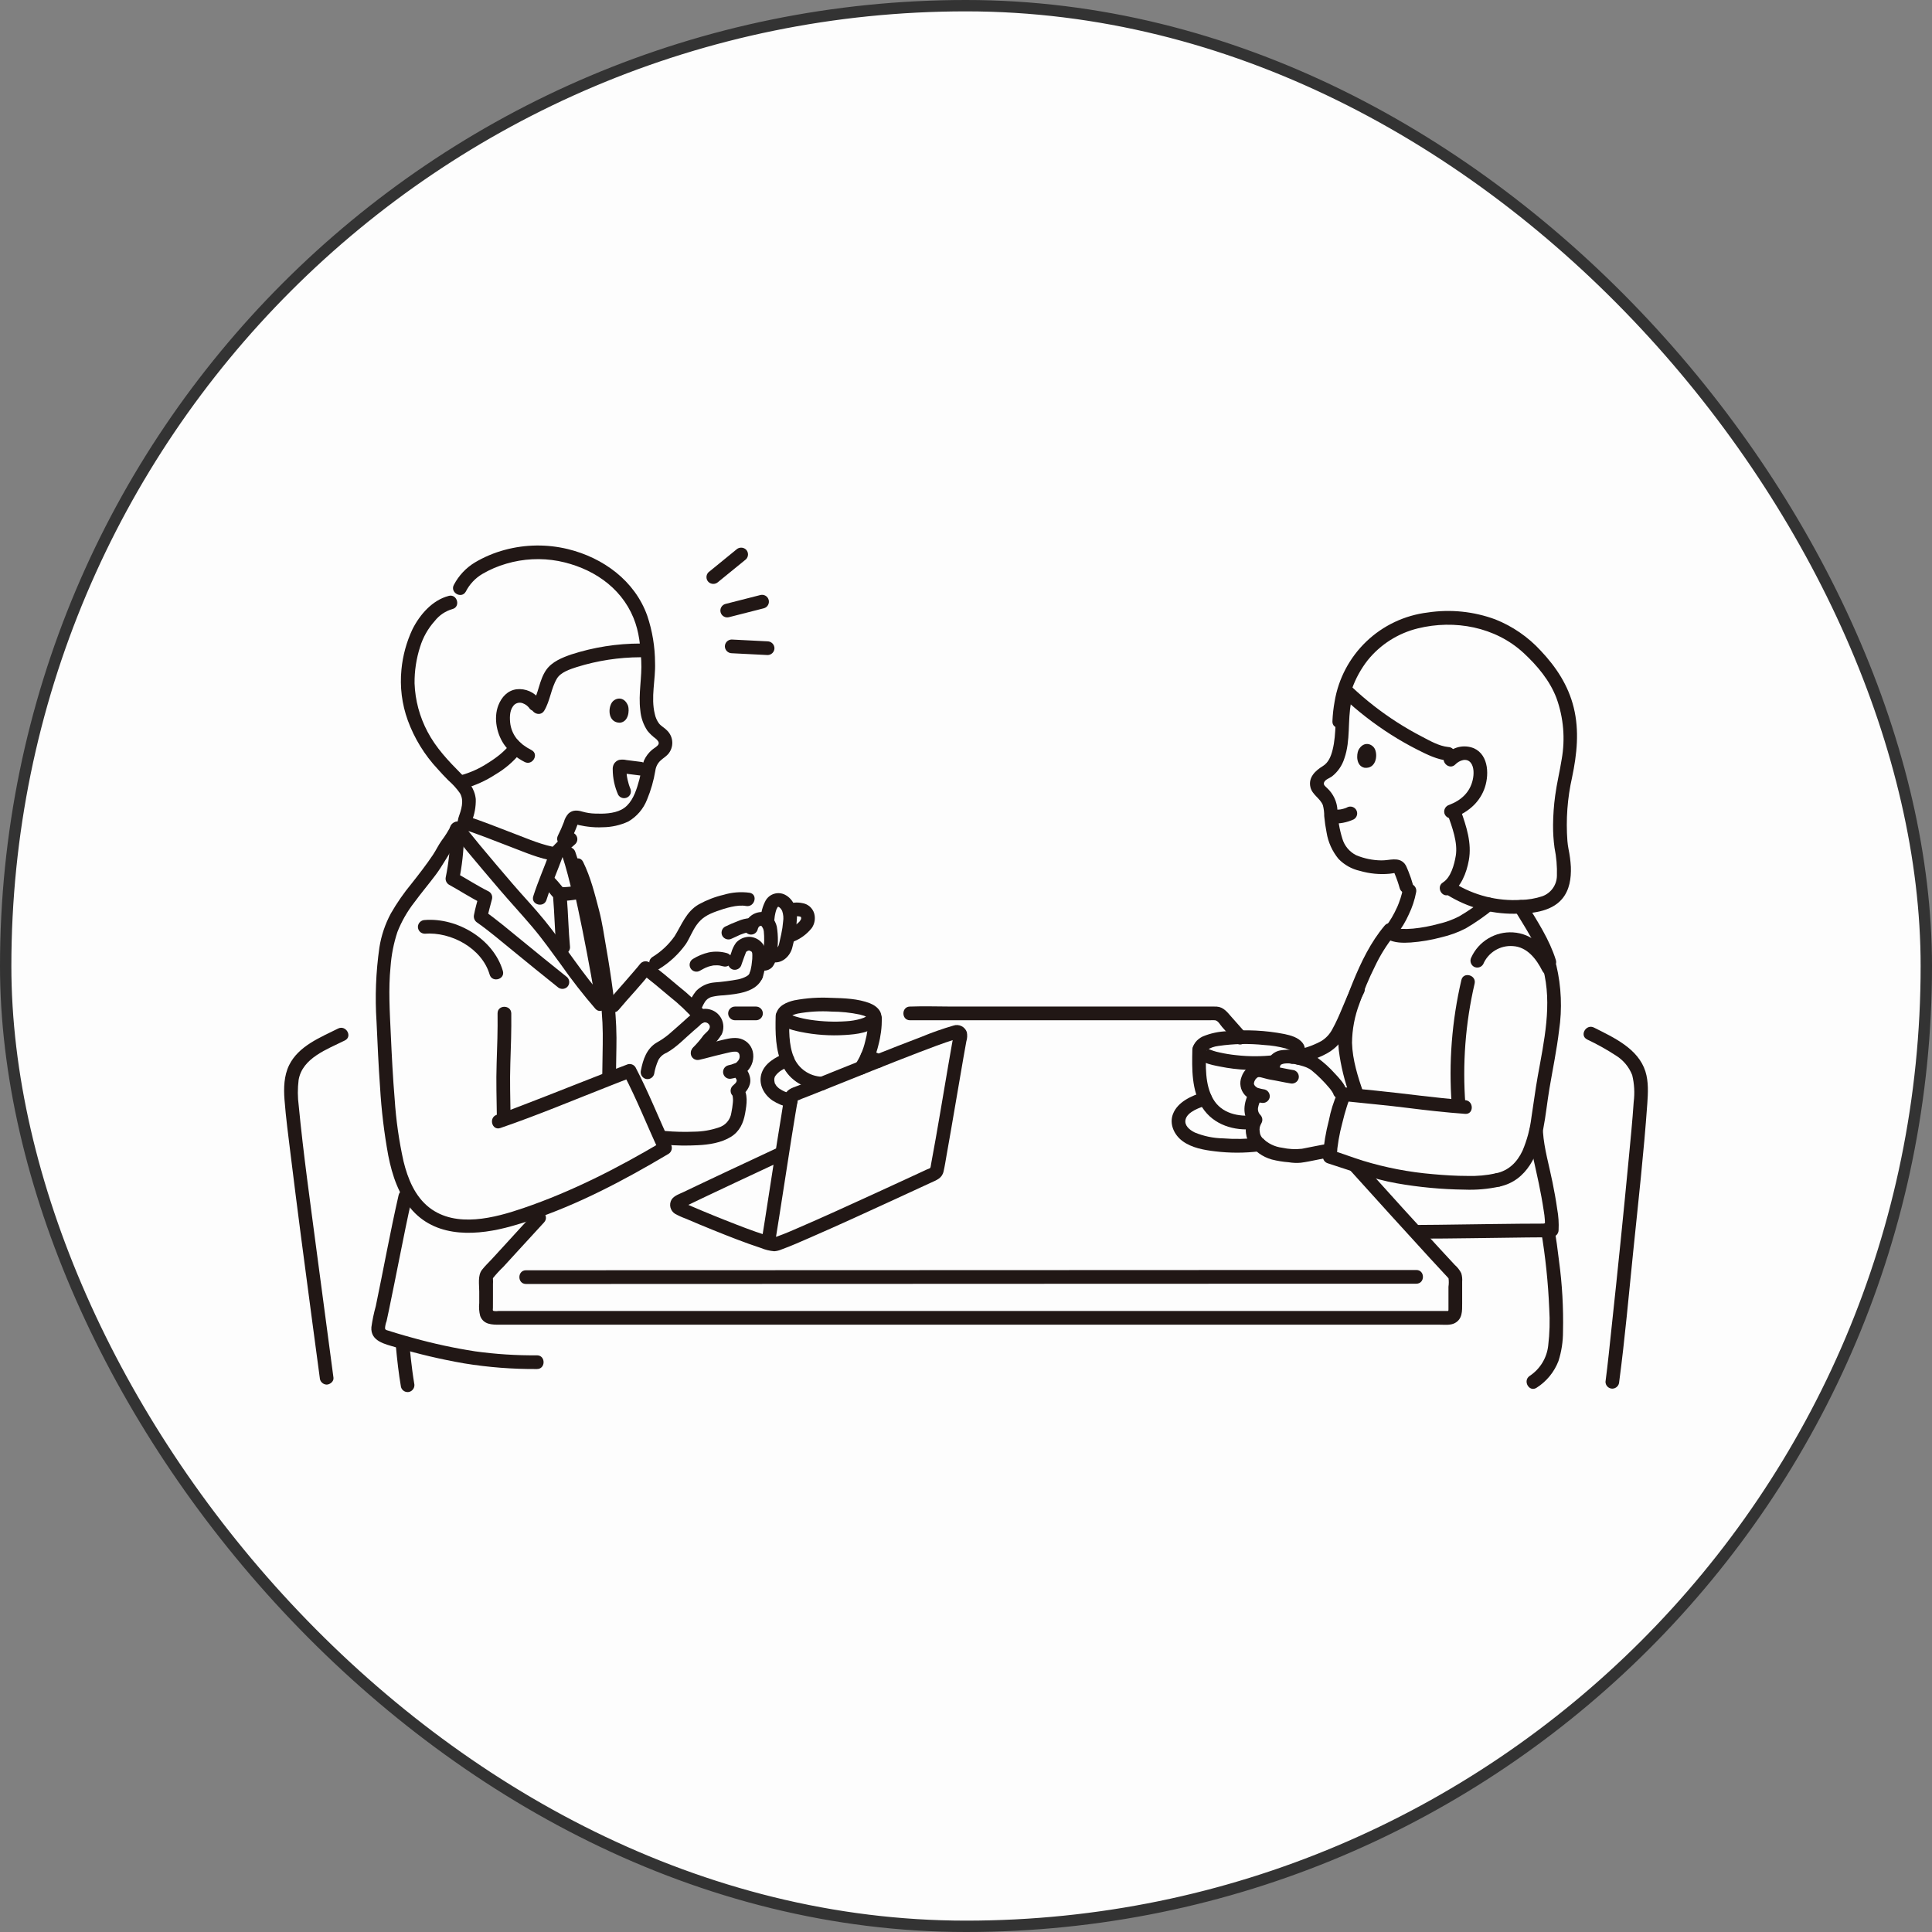 <?xml version="1.0" encoding="UTF-8"?> <svg xmlns="http://www.w3.org/2000/svg" width="170" height="170" viewBox="0 0 170 170" fill="none"><rect x="0" y="0" width="170" height="170" fill="#808080" stroke="none"/><rect x="0.5" y="0.5" width="169" height="169" rx="84.5" fill="#FDFDFD" stroke="#333333"></rect><g clip-path="url(#clip0_151_217)"><path d="M44.767 65.629C44.847 65.522 44.7 65.709 44.672 65.74C44.611 65.809 44.548 65.875 44.484 65.94C44.335 66.091 44.178 66.233 44.015 66.369C43.676 66.647 43.318 66.902 42.943 67.131C42.19 67.628 41.361 68 40.489 68.234C39.735 68.421 40.055 69.584 40.809 69.397C41.805 69.126 42.751 68.7 43.613 68.135C44.454 67.64 45.198 66.998 45.809 66.237C45.889 66.099 45.911 65.935 45.87 65.78C45.83 65.626 45.73 65.494 45.593 65.412C45.454 65.335 45.291 65.315 45.137 65.355C44.983 65.395 44.851 65.493 44.768 65.629H44.767Z" fill="#211715"></path><path d="M47.487 61.538C47.256 61.226 46.948 60.98 46.592 60.824C46.236 60.667 45.846 60.607 45.459 60.649C44.659 60.753 44.131 61.342 43.85 62.064C43.403 63.213 43.724 64.691 44.457 65.651C44.916 66.236 45.498 66.712 46.162 67.046C46.849 67.405 47.459 66.365 46.771 66.004C46.51 65.87 46.26 65.716 46.024 65.542C45.818 65.376 45.629 65.192 45.458 64.991C45.138 64.582 44.94 64.09 44.888 63.574C44.836 63.02 44.856 62.387 45.274 61.997C45.372 61.916 45.49 61.863 45.614 61.842C45.739 61.821 45.868 61.833 45.987 61.876C46.254 61.971 46.482 62.151 46.635 62.389C46.748 62.501 46.902 62.564 47.061 62.564C47.221 62.564 47.374 62.501 47.487 62.389C47.597 62.274 47.658 62.121 47.658 61.963C47.658 61.804 47.597 61.651 47.487 61.536V61.538Z" fill="#211715"></path><path d="M55.266 62.109C55.391 62.535 55.312 63.512 54.547 63.594C53.537 63.586 53.481 62.404 53.82 61.849C54.098 61.393 54.916 61.205 55.266 62.109Z" fill="#211715"></path><path d="M56.355 56.626C54.291 56.626 52.239 56.949 50.274 57.584C49.468 57.862 48.567 58.224 48.062 58.948C47.441 59.837 47.399 60.998 46.847 61.923C46.449 62.592 47.49 63.198 47.889 62.531C48.413 61.652 48.486 60.584 49.002 59.713C49.334 59.154 50.144 58.891 50.775 58.687C52.583 58.126 54.463 57.839 56.355 57.832C57.131 57.822 57.133 56.616 56.355 56.626Z" fill="#211715"></path><path d="M39.484 52.434C38.044 52.805 36.938 54.081 36.292 55.372C35.769 56.488 35.441 57.686 35.324 58.913C35.173 60.426 35.363 61.953 35.88 63.382C36.46 64.972 37.354 66.429 38.51 67.665C38.817 68.005 39.121 68.34 39.447 68.663C39.828 68.994 40.17 69.369 40.463 69.781C40.877 70.46 40.572 71.275 40.336 71.968C40.084 72.704 41.249 73.02 41.499 72.288C41.758 71.662 41.882 70.988 41.864 70.311C41.766 69.372 41.214 68.73 40.574 68.084C39.451 66.951 38.367 65.812 37.619 64.386C36.923 63.073 36.533 61.62 36.478 60.135C36.466 59.048 36.629 57.966 36.961 56.93C37.221 56.08 37.664 55.297 38.259 54.636C38.652 54.135 39.193 53.771 39.805 53.595C40.556 53.401 40.238 52.239 39.484 52.432V52.434Z" fill="#211715"></path><path d="M40.985 52.058C41.312 51.416 41.814 50.88 42.432 50.51C43.099 50.118 43.813 49.812 44.557 49.598C46.042 49.161 47.61 49.081 49.132 49.365C52.005 49.925 54.602 51.587 55.742 54.369C56.254 55.619 56.353 56.864 56.424 58.14C56.505 59.6 56.155 61.043 56.342 62.504C56.395 63.15 56.613 63.772 56.975 64.31C57.183 64.563 57.422 64.79 57.687 64.985C57.832 65.108 58.039 65.303 57.935 65.501C57.838 65.686 57.529 65.846 57.378 65.974C57.079 66.227 56.839 66.541 56.675 66.897C56.55 67.227 56.463 67.571 56.416 67.922C56.324 68.364 56.209 68.801 56.072 69.232C55.819 70.016 55.445 70.85 54.674 71.246C54 71.593 53.105 71.618 52.364 71.588C51.988 71.579 51.614 71.521 51.252 71.418C50.815 71.286 50.383 71.253 50.019 71.587C49.828 71.797 49.691 72.051 49.62 72.326C49.467 72.734 49.291 73.133 49.094 73.521C48.744 74.212 49.784 74.823 50.136 74.13C50.336 73.736 50.514 73.331 50.678 72.92C50.733 72.782 50.786 72.643 50.837 72.503C50.853 72.469 50.866 72.434 50.876 72.399C50.906 72.205 50.766 72.567 50.746 72.519C50.774 72.586 51.118 72.632 51.185 72.647C51.363 72.688 51.543 72.715 51.724 72.737C52.158 72.795 52.597 72.813 53.035 72.791C53.812 72.786 54.579 72.614 55.284 72.288C56.037 71.85 56.618 71.17 56.934 70.359C57.276 69.537 57.522 68.677 57.667 67.799C57.713 67.456 57.879 67.141 58.135 66.91C58.346 66.717 58.595 66.571 58.787 66.358C59.042 66.063 59.174 65.681 59.155 65.292C59.136 64.903 58.968 64.535 58.686 64.266C58.471 64.035 58.177 63.901 57.98 63.65C57.803 63.405 57.68 63.126 57.618 62.83C57.252 61.358 57.691 59.82 57.639 58.334C57.635 56.924 57.404 55.524 56.957 54.188C55.862 51.1 53.068 49.07 49.965 48.315C48.139 47.872 46.23 47.897 44.415 48.386C43.487 48.635 42.597 49.01 41.771 49.501C40.997 49.974 40.366 50.648 39.944 51.45C39.56 52.126 40.602 52.735 40.985 52.059V52.058Z" fill="#211715"></path><path d="M56.355 67.034L55.121 66.878C54.906 66.828 54.681 66.824 54.464 66.868C54.274 66.929 54.113 67.06 54.014 67.234C53.94 67.379 53.906 67.541 53.915 67.703C53.918 68.472 54.081 69.232 54.394 69.934C54.474 70.07 54.603 70.17 54.756 70.211C54.912 70.253 55.079 70.231 55.22 70.151C55.356 70.071 55.455 69.941 55.497 69.789C55.532 69.632 55.51 69.468 55.437 69.324C55.389 69.217 55.486 69.45 55.446 69.347C55.434 69.317 55.421 69.284 55.409 69.252C55.382 69.181 55.358 69.109 55.335 69.037C55.292 68.898 55.255 68.757 55.223 68.615C55.206 68.536 55.19 68.457 55.176 68.377C55.17 68.341 55.165 68.304 55.159 68.267C55.139 68.15 55.174 68.407 55.159 68.28C55.142 68.135 55.129 67.989 55.124 67.843C55.129 67.773 55.128 67.702 55.122 67.632C55.121 67.701 55.097 67.767 55.053 67.82C55.034 67.871 55.002 67.916 54.961 67.952C54.919 67.987 54.869 68.01 54.815 68.02C54.68 68.058 54.708 68.033 54.782 68.041C54.952 68.06 55.122 68.084 55.292 68.106L56.356 68.24C56.435 68.24 56.514 68.225 56.587 68.194C56.66 68.164 56.726 68.119 56.782 68.063C56.895 67.95 56.959 67.797 56.959 67.637C56.959 67.477 56.895 67.324 56.782 67.211C56.664 67.106 56.514 67.043 56.356 67.034H56.355Z" fill="#211715"></path><path d="M64.79 48.358C63.974 49.025 63.157 49.691 62.339 50.356C62.226 50.469 62.163 50.623 62.163 50.782C62.163 50.942 62.226 51.095 62.339 51.209C62.454 51.318 62.607 51.378 62.765 51.378C62.924 51.378 63.076 51.318 63.191 51.209C64.008 50.542 64.825 49.876 65.643 49.211C65.755 49.097 65.819 48.944 65.819 48.784C65.819 48.624 65.755 48.471 65.643 48.358C65.528 48.249 65.375 48.188 65.216 48.188C65.058 48.188 64.905 48.249 64.79 48.358Z" fill="#211715"></path><path d="M66.895 52.361C65.873 52.622 64.852 52.883 63.83 53.143C63.676 53.185 63.545 53.287 63.466 53.426C63.387 53.565 63.367 53.73 63.409 53.884C63.452 54.039 63.554 54.17 63.693 54.248C63.832 54.328 63.997 54.348 64.151 54.305C65.172 54.044 66.194 53.783 67.215 53.523C67.37 53.481 67.501 53.379 67.579 53.24C67.658 53.101 67.679 52.936 67.636 52.782C67.594 52.627 67.492 52.496 67.353 52.417C67.214 52.339 67.049 52.318 66.895 52.361Z" fill="#211715"></path><path d="M67.543 56.433C66.49 56.38 65.438 56.325 64.385 56.273C64.225 56.274 64.073 56.338 63.96 56.451C63.847 56.564 63.783 56.717 63.782 56.876C63.785 57.035 63.85 57.186 63.962 57.299C64.075 57.411 64.226 57.476 64.385 57.479C65.438 57.531 66.49 57.586 67.543 57.639C67.703 57.638 67.856 57.574 67.968 57.461C68.081 57.348 68.145 57.195 68.146 57.036C68.143 56.877 68.078 56.725 67.966 56.613C67.853 56.501 67.702 56.436 67.543 56.433Z" fill="#211715"></path><path d="M80.075 89.775H106.455C106.608 89.764 106.762 89.764 106.915 89.775C107.191 89.816 107.354 90.162 107.535 90.367C107.932 90.817 108.329 91.266 108.728 91.715C109.244 92.296 110.095 91.441 109.581 90.862C109.169 90.4 108.758 89.936 108.349 89.47C107.984 89.056 107.664 88.615 107.068 88.574C106.984 88.568 106.9 88.569 106.816 88.569H83.721C82.527 88.569 81.322 88.522 80.129 88.569C80.111 88.569 80.093 88.569 80.075 88.569C79.299 88.569 79.298 89.775 80.075 89.775Z" fill="#211715"></path><path d="M64.674 89.775H66.521C66.681 89.775 66.834 89.712 66.947 89.598C67.061 89.485 67.124 89.332 67.124 89.172C67.124 89.012 67.061 88.859 66.947 88.746C66.834 88.633 66.681 88.569 66.521 88.569H64.674C64.515 88.569 64.361 88.633 64.248 88.746C64.135 88.859 64.072 89.012 64.072 89.172C64.072 89.332 64.135 89.485 64.248 89.598C64.361 89.712 64.515 89.775 64.674 89.775Z" fill="#211715"></path><path d="M46.284 112.979H49.269L55.212 112.977L63.403 112.974L73.134 112.971L83.695 112.967L94.376 112.963L104.47 112.96L113.265 112.957L120.054 112.955H124.126H124.624C125.4 112.955 125.402 111.749 124.624 111.749H121.316L115.121 111.751L106.746 111.753L96.902 111.757L86.297 111.761L75.642 111.764L65.645 111.768L57.016 111.77L50.464 111.773H46.697H46.284C45.508 111.773 45.507 112.979 46.284 112.979Z" fill="#211715"></path><path d="M29.743 90.506C28.166 91.297 26.266 92.04 25.439 93.728C24.985 94.658 24.955 95.748 25.034 96.765C25.156 98.358 25.37 99.946 25.564 101.531C26.167 106.459 26.821 111.382 27.477 116.303C27.697 117.946 27.917 119.588 28.137 121.23C28.142 121.389 28.207 121.539 28.32 121.651C28.432 121.763 28.582 121.828 28.74 121.833C29.032 121.833 29.387 121.555 29.343 121.23C28.847 117.516 28.353 113.801 27.861 110.086C27.304 105.833 26.698 101.576 26.287 97.305C26.185 96.55 26.181 95.784 26.276 95.027C26.601 93.086 28.814 92.319 30.352 91.547C31.045 91.199 30.436 90.159 29.743 90.506Z" fill="#211715"></path><path d="M139.647 91.462C140.528 91.876 141.378 92.35 142.193 92.882C142.842 93.285 143.342 93.887 143.62 94.599C143.808 95.371 143.853 96.171 143.752 96.96C143.64 98.632 143.472 100.301 143.314 101.969C142.846 106.884 142.347 111.797 141.817 116.706C141.643 118.334 141.485 119.965 141.27 121.587C141.271 121.747 141.334 121.9 141.447 122.013C141.56 122.126 141.713 122.19 141.873 122.19C142.031 122.186 142.183 122.122 142.295 122.009C142.407 121.897 142.472 121.746 142.476 121.587C142.983 117.773 143.32 113.93 143.712 110.101C144.154 105.779 144.64 101.453 144.948 97.119C145.014 96.181 145.068 95.182 144.783 94.277C144.148 92.264 141.992 91.293 140.257 90.418C139.565 90.07 138.954 91.11 139.648 91.46L139.647 91.462Z" fill="#211715"></path><path d="M77.574 92.839C77.225 92.654 76.858 92.502 76.48 92.387C76.404 92.366 76.324 92.36 76.245 92.37C76.167 92.38 76.091 92.405 76.022 92.444C75.953 92.483 75.892 92.536 75.844 92.598C75.795 92.661 75.759 92.733 75.738 92.809C75.717 92.886 75.712 92.968 75.722 93.047C75.733 93.127 75.759 93.204 75.799 93.273C75.881 93.406 76.009 93.505 76.159 93.551C76.342 93.608 76.523 93.673 76.7 93.747L76.556 93.687C76.695 93.745 76.831 93.81 76.965 93.882C77.106 93.961 77.272 93.982 77.429 93.942C77.581 93.9 77.71 93.8 77.791 93.665C77.831 93.597 77.857 93.521 77.868 93.443C77.879 93.364 77.874 93.284 77.854 93.208C77.834 93.131 77.799 93.059 77.751 92.996C77.703 92.933 77.643 92.88 77.575 92.84L77.574 92.839Z" fill="#211715"></path><path d="M69.123 92.655C68.258 93.013 67.247 93.552 66.984 94.534C66.739 95.454 67.242 96.339 67.989 96.845C68.429 97.122 68.912 97.323 69.419 97.438C69.573 97.481 69.737 97.46 69.877 97.381C70.016 97.302 70.118 97.171 70.16 97.017C70.203 96.863 70.182 96.698 70.103 96.559C70.024 96.42 69.893 96.318 69.739 96.276C69.496 96.215 69.257 96.137 69.024 96.043C69.154 96.097 69.002 96.031 68.986 96.023C68.928 95.996 68.871 95.967 68.814 95.936C68.734 95.892 68.655 95.843 68.579 95.791C68.555 95.774 68.531 95.757 68.507 95.739C68.571 95.789 68.578 95.794 68.527 95.752C68.497 95.722 68.463 95.696 68.432 95.667C68.401 95.637 68.365 95.596 68.331 95.561C68.227 95.453 68.373 95.636 68.312 95.538C68.291 95.504 68.267 95.471 68.247 95.436C68.234 95.413 68.221 95.389 68.209 95.365C68.181 95.305 68.184 95.316 68.219 95.399C68.169 95.353 68.159 95.205 68.142 95.142C68.103 94.991 68.14 95.234 68.137 95.112C68.137 95.067 68.132 95.021 68.132 94.977C68.132 94.95 68.132 94.922 68.135 94.895C68.14 94.841 68.14 94.841 68.135 94.895C68.13 94.949 68.129 94.948 68.138 94.895C68.144 94.869 68.151 94.842 68.16 94.816C68.168 94.79 68.177 94.765 68.186 94.739L68.157 94.807C68.15 94.78 68.223 94.683 68.238 94.659C68.261 94.622 68.286 94.587 68.312 94.552C68.221 94.677 68.325 94.543 68.349 94.518C68.421 94.442 68.498 94.37 68.579 94.304C68.631 94.261 68.631 94.261 68.579 94.304C68.607 94.283 68.636 94.262 68.664 94.243C68.709 94.213 68.754 94.183 68.8 94.154C68.913 94.084 69.029 94.019 69.147 93.959C69.2 93.933 69.254 93.907 69.308 93.881C69.327 93.872 69.526 93.785 69.445 93.819C69.597 93.773 69.726 93.67 69.805 93.532C69.883 93.394 69.906 93.231 69.868 93.077C69.824 92.924 69.722 92.793 69.583 92.714C69.444 92.635 69.28 92.614 69.126 92.655L69.123 92.655Z" fill="#211715"></path><path d="M68.252 89.386C68.217 90.868 68.218 92.404 68.862 93.772C69.499 95.129 70.859 95.832 72.304 95.949C72.464 95.948 72.617 95.884 72.729 95.771C72.842 95.659 72.906 95.506 72.907 95.346C72.904 95.188 72.84 95.036 72.727 94.924C72.615 94.811 72.463 94.747 72.304 94.743C71.776 94.722 71.264 94.551 70.83 94.249C70.395 93.948 70.056 93.529 69.851 93.041C69.385 91.892 69.429 90.602 69.459 89.386C69.478 88.61 68.272 88.611 68.253 89.386H68.252Z" fill="#211715"></path><path d="M76.304 94.258C76.766 93.559 77.099 92.784 77.29 91.969C77.498 91.197 77.6 90.4 77.595 89.6C77.595 89.44 77.532 89.287 77.419 89.174C77.306 89.061 77.152 88.997 76.992 88.997C76.832 88.997 76.679 89.061 76.566 89.174C76.453 89.287 76.389 89.44 76.389 89.6C76.4 90.292 76.312 90.981 76.127 91.648C75.962 92.362 75.669 93.04 75.263 93.649C75.183 93.788 75.162 93.952 75.202 94.106C75.242 94.26 75.342 94.393 75.479 94.474C75.618 94.552 75.781 94.573 75.935 94.532C76.089 94.492 76.221 94.394 76.304 94.258Z" fill="#211715"></path><path d="M73.158 89.011C74 89.013 74.84 89.101 75.664 89.274C75.9 89.328 76.13 89.407 76.349 89.511C76.432 89.564 76.379 89.506 76.379 89.529C76.375 89.654 76.389 89.116 76.368 89.301C76.364 89.344 76.365 89.455 76.38 89.283C76.369 89.317 76.35 89.347 76.326 89.372C76.379 89.355 76.412 89.296 76.326 89.361C76.296 89.383 76.268 89.413 76.239 89.438C76.358 89.338 76.2 89.455 76.15 89.483C76.122 89.499 75.905 89.597 76.038 89.543C75.94 89.583 75.84 89.616 75.74 89.646C75.325 89.766 74.897 89.838 74.466 89.861C73.424 89.934 72.377 89.893 71.344 89.74C70.895 89.677 70.451 89.579 70.017 89.449C69.929 89.421 69.842 89.39 69.756 89.358C69.722 89.346 69.621 89.3 69.751 89.358C69.713 89.341 69.674 89.325 69.636 89.305C69.582 89.274 69.528 89.239 69.472 89.212C69.341 89.148 69.545 89.286 69.425 89.169C69.448 89.202 69.468 89.236 69.484 89.271C69.482 89.257 69.486 89.596 69.501 89.43C69.496 89.487 69.476 89.476 69.525 89.438C69.74 89.32 69.971 89.234 70.211 89.183C71.183 89.006 72.174 88.948 73.16 89.01C73.936 89.027 73.936 87.821 73.16 87.804C72.065 87.743 70.967 87.816 69.89 88.021C69.238 88.169 68.383 88.518 68.303 89.287C68.198 90.318 69.692 90.643 70.435 90.797C71.726 91.062 73.046 91.154 74.362 91.071C75.335 91.007 76.751 90.89 77.358 89.992C77.874 89.228 77.264 88.562 76.546 88.28C75.499 87.87 74.27 87.833 73.16 87.803C72.382 87.784 72.382 88.99 73.158 89.011Z" fill="#211715"></path><path d="M68.208 109.295C68.702 106.265 69.153 103.228 69.635 100.196C69.749 99.481 69.865 98.766 69.982 98.051C70.029 97.772 70.076 97.492 70.125 97.213C70.145 97.1 70.165 96.987 70.185 96.874C70.189 96.851 70.225 96.739 70.213 96.723C70.228 96.745 69.931 96.859 70.087 96.856C70.246 96.821 70.4 96.764 70.543 96.686C70.739 96.612 70.934 96.536 71.128 96.46C71.647 96.257 72.166 96.051 72.683 95.843C75.413 94.752 78.134 93.642 80.88 92.591C81.913 92.196 82.95 91.796 84.006 91.466C84.044 91.454 84.234 91.423 84.252 91.391C84.273 91.351 83.909 91.051 83.918 91.042C83.903 91.056 83.911 91.103 83.903 91.121C83.888 91.171 83.879 91.221 83.874 91.272C83.832 91.493 83.792 91.715 83.753 91.937C83.644 92.55 83.537 93.164 83.432 93.778C82.941 96.626 82.481 99.481 81.947 102.322C81.921 102.541 81.873 102.757 81.806 102.967L81.962 102.701C81.846 102.787 81.716 102.852 81.578 102.894L81.032 103.147L79.809 103.713C78.793 104.183 77.777 104.65 76.76 105.116C74.632 106.091 72.503 107.064 70.354 107.993C69.691 108.28 69.134 108.531 68.406 108.791C68.321 108.821 68.236 108.848 68.151 108.877C68.122 108.886 68.088 108.889 68.06 108.901C67.942 108.952 68.216 108.89 68.129 108.892C68.006 108.892 68.289 108.939 68.14 108.894C68.082 108.877 68.019 108.868 67.959 108.852C67.771 108.805 67.585 108.747 67.4 108.688C66.189 108.301 65.001 107.835 63.82 107.368C63.145 107.101 62.472 106.827 61.802 106.547C61.52 106.43 61.239 106.31 60.958 106.189C60.819 106.129 60.68 106.069 60.541 106.008C60.397 105.916 60.239 105.846 60.075 105.801L60.035 106.28C60.088 106.253 60.142 106.228 60.196 106.201L60.446 106.081C60.621 105.995 60.797 105.911 60.974 105.826C61.355 105.642 61.737 105.46 62.119 105.278C62.943 104.886 63.769 104.497 64.597 104.109C66.044 103.431 67.492 102.758 68.936 102.078C69.638 101.746 69.026 100.707 68.328 101.037C66.813 101.75 65.295 102.454 63.78 103.166C62.956 103.553 62.133 103.941 61.313 104.331C60.937 104.51 60.561 104.69 60.186 104.871C59.818 105.049 59.312 105.199 59.087 105.563C58.97 105.769 58.936 106.011 58.992 106.241C59.049 106.471 59.192 106.671 59.391 106.799C59.698 106.969 60.019 107.115 60.349 107.233C61.136 107.573 61.927 107.903 62.722 108.223C64.119 108.787 65.524 109.345 66.956 109.814C67.329 109.969 67.725 110.066 68.128 110.1C68.345 110.084 68.557 110.032 68.757 109.946C69.623 109.632 70.469 109.253 71.313 108.885C73.83 107.788 76.326 106.641 78.82 105.494C79.843 105.022 80.866 104.55 81.889 104.077C82.395 103.843 82.886 103.69 83.026 103.079C83.135 102.608 83.207 102.126 83.291 101.65C83.802 98.802 84.27 95.945 84.769 93.094C84.853 92.61 84.938 92.126 85.028 91.643C85.112 91.375 85.128 91.09 85.072 90.815C84.99 90.584 84.82 90.394 84.599 90.287C84.379 90.181 84.125 90.165 83.892 90.243C82.925 90.525 81.975 90.86 81.046 91.247C78.375 92.258 75.729 93.334 73.079 94.397C72.114 94.783 71.153 95.174 70.182 95.543C69.674 95.736 69.165 95.868 69.036 96.481C68.923 97.021 68.847 97.572 68.758 98.116C68.255 101.174 67.794 104.24 67.314 107.301C67.226 107.861 67.136 108.42 67.046 108.98C67.008 109.134 67.031 109.297 67.11 109.435C67.188 109.573 67.317 109.675 67.468 109.722C67.623 109.763 67.787 109.741 67.926 109.663C68.064 109.584 68.166 109.453 68.21 109.3L68.208 109.295Z" fill="#211715"></path><path d="M34.837 118.5C34.948 119.685 35.08 120.875 35.284 122.049C35.327 122.203 35.429 122.334 35.568 122.413C35.706 122.492 35.871 122.513 36.025 122.471C36.177 122.425 36.306 122.323 36.384 122.185C36.463 122.047 36.486 121.884 36.447 121.729C36.419 121.566 36.394 121.403 36.369 121.239C36.352 121.124 36.336 121.01 36.32 120.895C36.31 120.827 36.3 120.759 36.291 120.69C36.282 120.62 36.287 120.657 36.293 120.705C36.288 120.663 36.282 120.622 36.277 120.58C36.186 119.888 36.109 119.195 36.044 118.499C36.04 118.341 35.976 118.189 35.863 118.077C35.751 117.965 35.6 117.9 35.441 117.896C35.281 117.898 35.129 117.962 35.016 118.075C34.904 118.188 34.84 118.34 34.838 118.499L34.837 118.5Z" fill="#211715"></path><path d="M40.656 72.477C40.621 72.433 40.65 72.471 40.743 72.59L39.797 73.321C40.241 73.811 40.645 74.346 41.068 74.853C42.015 75.988 42.969 77.118 43.929 78.242C44.888 79.362 45.89 80.446 46.843 81.57C47.738 82.625 48.539 83.763 49.36 84.877C50.303 86.225 51.314 87.523 52.39 88.766C52.914 89.341 53.765 88.487 53.243 87.914C51.286 85.767 49.761 83.251 47.929 81C47.035 79.9 46.052 78.868 45.126 77.793C44.153 76.662 43.189 75.523 42.233 74.376C41.705 73.743 41.201 73.08 40.648 72.469C40.195 71.972 39.281 72.65 39.701 73.2C39.734 73.243 39.767 73.287 39.802 73.33C39.915 73.442 40.069 73.505 40.228 73.505C40.388 73.505 40.541 73.442 40.655 73.33C40.764 73.215 40.825 73.062 40.825 72.904C40.825 72.745 40.764 72.592 40.655 72.477L40.656 72.477Z" fill="#211715"></path><path d="M50.415 77.949C51.015 80.55 51.53 83.179 52.008 85.805C52.059 86.086 52.109 86.367 52.155 86.649C52.173 86.758 52.19 86.868 52.205 86.977C52.178 86.79 52.207 86.995 52.213 87.065C52.273 87.834 53.479 87.84 53.419 87.065C53.293 85.972 53.105 84.886 52.857 83.813C52.559 82.284 52.249 80.757 51.927 79.233C51.814 78.697 51.703 78.161 51.58 77.628C51.405 76.872 50.242 77.192 50.417 77.949H50.415Z" fill="#211715"></path><path d="M49.464 75.306C49.842 76.396 50.104 77.53 50.381 78.649L50.803 77.908C50.599 77.948 50.395 77.984 50.189 78.016C50.006 78.044 50.31 78.004 50.132 78.023C50.09 78.028 50.047 78.033 50.004 78.037C49.922 78.046 49.84 78.052 49.758 78.056C49.676 78.061 49.602 78.063 49.524 78.063C49.486 78.063 49.449 78.063 49.411 78.061C49.378 78.061 49.258 78.037 49.374 78.067C49.402 78.074 49.605 78.159 49.542 78.12C49.71 78.223 49.649 78.211 49.608 78.169C49.577 78.139 49.547 78.109 49.517 78.078C49.239 77.727 48.943 77.389 48.63 77.067C48.517 76.958 48.364 76.897 48.206 76.898C48.048 76.9 47.897 76.963 47.785 77.075C47.673 77.187 47.61 77.338 47.608 77.496C47.607 77.654 47.668 77.806 47.778 77.92C48.144 78.233 48.386 78.678 48.739 79.005C48.843 79.114 48.972 79.194 49.116 79.239C49.32 79.276 49.528 79.285 49.734 79.263C50.202 79.232 50.666 79.168 51.124 79.07C51.278 79.025 51.407 78.923 51.486 78.785C51.565 78.646 51.587 78.482 51.546 78.328C51.269 77.209 51.007 76.075 50.629 74.984C50.586 74.83 50.484 74.699 50.345 74.62C50.206 74.541 50.041 74.52 49.887 74.563C49.733 74.606 49.602 74.708 49.523 74.847C49.444 74.986 49.423 75.151 49.466 75.305L49.464 75.306Z" fill="#211715"></path><path d="M48.671 78.966C48.792 80.427 48.814 81.895 48.953 83.355C48.957 83.514 49.022 83.665 49.134 83.777C49.246 83.889 49.397 83.954 49.556 83.958C49.716 83.957 49.868 83.893 49.981 83.78C50.094 83.667 50.158 83.515 50.159 83.355C50.02 81.895 49.998 80.427 49.877 78.966C49.873 78.807 49.809 78.656 49.696 78.543C49.584 78.431 49.433 78.367 49.274 78.362C49.115 78.364 48.962 78.428 48.849 78.54C48.736 78.653 48.673 78.806 48.671 78.966Z" fill="#211715"></path><path d="M37.373 82.159C39.689 81.974 42.408 83.435 43.085 85.755C43.303 86.499 44.467 86.182 44.248 85.435C43.427 82.626 40.225 80.726 37.374 80.954C37.216 80.957 37.065 81.022 36.952 81.135C36.84 81.247 36.775 81.398 36.772 81.556C36.773 81.716 36.837 81.869 36.949 81.982C37.062 82.094 37.215 82.158 37.374 82.159H37.373Z" fill="#211715"></path><path d="M39.617 73.585C39.6 74.787 39.47 75.985 39.227 77.162C39.195 77.291 39.205 77.426 39.254 77.548C39.304 77.671 39.392 77.774 39.504 77.844C40.478 78.379 41.407 78.994 42.404 79.486L42.127 78.805C41.984 79.368 41.814 79.925 41.709 80.496C41.679 80.624 41.69 80.759 41.739 80.881C41.789 81.003 41.875 81.106 41.986 81.177C43.056 81.929 44.067 82.794 45.092 83.629C46.412 84.704 47.726 85.787 49.06 86.844C49.176 86.953 49.328 87.014 49.487 87.014C49.645 87.014 49.798 86.953 49.913 86.844C50.025 86.731 50.088 86.578 50.088 86.418C50.088 86.258 50.025 86.105 49.913 85.992C48.55 84.912 47.208 83.805 45.859 82.706C44.787 81.834 43.726 80.93 42.595 80.135L42.872 80.816C42.976 80.243 43.147 79.687 43.289 79.125C43.323 78.997 43.315 78.861 43.265 78.738C43.215 78.615 43.126 78.512 43.012 78.444C42.015 77.951 41.086 77.337 40.112 76.801L40.39 77.482C40.656 76.199 40.801 74.894 40.822 73.584C40.824 72.808 39.618 72.807 39.616 73.584L39.617 73.585Z" fill="#211715"></path><path d="M50.267 76.445C51.316 78.581 51.704 81.018 52.115 83.342C52.559 85.848 53.02 88.395 53.038 90.946C53.047 92.222 52.998 93.497 52.992 94.775C52.989 95.55 54.195 95.552 54.198 94.775C54.204 93.621 54.245 92.468 54.245 91.314C54.234 89.976 54.135 88.639 53.947 87.314C53.775 86.01 53.575 84.712 53.347 83.417C53.155 82.314 52.998 81.185 52.714 80.101C52.33 78.638 51.979 77.203 51.308 75.837C50.966 75.14 49.926 75.751 50.267 76.445L50.267 76.445Z" fill="#211715"></path><path d="M58.009 85.254C58.926 84.689 59.721 83.947 60.348 83.071C60.7 82.53 60.917 81.914 61.296 81.389C61.758 80.748 62.271 80.468 63.054 80.185C63.826 79.907 64.884 79.579 65.644 79.72C66.405 79.86 66.728 78.698 65.965 78.557C65.199 78.451 64.419 78.511 63.679 78.733C62.911 78.913 62.172 79.198 61.481 79.58C60.38 80.217 59.992 81.36 59.36 82.378C58.84 83.118 58.173 83.743 57.401 84.213C56.763 84.647 57.365 85.692 58.009 85.254H58.009Z" fill="#211715"></path><path d="M69.855 80.625C69.622 80.732 69.763 80.662 69.836 80.645C69.861 80.639 69.887 80.634 69.913 80.63C70.053 80.605 69.756 80.645 69.871 80.635C70.013 80.62 70.157 80.619 70.3 80.631C70.436 80.644 70.17 80.608 70.261 80.625C70.296 80.632 70.332 80.638 70.367 80.647C70.402 80.655 70.435 80.665 70.469 80.677C70.597 80.721 70.335 80.602 70.45 80.669C70.478 80.686 70.506 80.704 70.534 80.72C70.592 80.754 70.41 80.605 70.47 80.673C70.48 80.683 70.49 80.694 70.5 80.703C70.561 80.754 70.413 80.559 70.47 80.665C70.482 80.687 70.513 80.755 70.47 80.653C70.423 80.543 70.463 80.641 70.47 80.667C70.482 80.704 70.49 80.74 70.5 80.778C70.522 80.868 70.486 80.603 70.494 80.737C70.497 80.772 70.494 80.807 70.494 80.842C70.494 80.894 70.464 80.955 70.507 80.76C70.503 80.782 70.5 80.805 70.495 80.827C70.488 80.857 70.478 80.884 70.47 80.913C70.433 81.041 70.538 80.781 70.484 80.883C70.45 80.947 70.412 81.01 70.371 81.07C70.325 81.138 70.424 81.003 70.422 81.004C70.411 81.015 70.401 81.027 70.392 81.04C70.366 81.07 70.339 81.1 70.311 81.129C70.26 81.181 70.206 81.231 70.149 81.278C70.133 81.291 70.117 81.303 70.101 81.317C70.046 81.364 70.235 81.217 70.154 81.275C70.128 81.295 70.101 81.315 70.074 81.334C70.01 81.378 69.945 81.42 69.878 81.461C69.638 81.603 69.389 81.729 69.132 81.838C68.996 81.917 68.896 82.047 68.855 82.199C68.813 82.356 68.835 82.523 68.915 82.664C68.995 82.8 69.125 82.899 69.277 82.941C69.434 82.975 69.598 82.954 69.742 82.881C70.404 82.636 70.987 82.215 71.427 81.661C71.557 81.474 71.644 81.26 71.68 81.035C71.717 80.809 71.702 80.579 71.638 80.36C71.565 80.126 71.427 79.917 71.241 79.759C71.054 79.6 70.826 79.498 70.583 79.464C70.135 79.371 69.671 79.413 69.247 79.585C69.111 79.665 69.012 79.795 68.97 79.947C68.938 80.062 68.941 80.185 68.98 80.299C69.018 80.412 69.089 80.512 69.184 80.585C69.279 80.658 69.394 80.701 69.513 80.709C69.633 80.716 69.752 80.688 69.856 80.627L69.855 80.625Z" fill="#211715"></path><path d="M68.141 80.888C68.15 80.798 68.16 80.707 68.172 80.617C68.151 80.782 68.172 80.617 68.177 80.592C68.188 80.534 68.198 80.476 68.21 80.418C68.232 80.308 68.261 80.199 68.296 80.091C68.309 80.05 68.352 79.944 68.309 80.042C68.336 79.982 68.372 79.925 68.401 79.865C68.453 79.757 68.335 79.93 68.419 79.835C68.439 79.813 68.523 79.696 68.433 79.81C68.457 79.793 68.483 79.778 68.51 79.765C68.442 79.792 68.429 79.799 68.472 79.785C68.516 79.775 68.502 79.775 68.428 79.785C68.462 79.783 68.496 79.783 68.529 79.785C68.419 79.776 68.565 79.835 68.492 79.784C68.49 79.784 68.641 79.888 68.578 79.836C68.688 79.925 68.774 80.04 68.829 80.17C68.929 80.464 68.956 80.778 68.908 81.085C68.879 81.462 68.823 81.837 68.742 82.207C68.699 82.415 68.651 82.621 68.604 82.828C68.585 82.914 68.567 83.002 68.544 83.087C68.544 83.09 68.484 83.264 68.52 83.183C68.505 83.217 68.405 83.364 68.429 83.336C68.418 83.349 68.295 83.456 68.352 83.416C68.341 83.424 68.198 83.489 68.261 83.469C68.188 83.486 68.177 83.49 68.227 83.48C68.181 83.481 68.135 83.478 68.09 83.471C67.93 83.472 67.777 83.536 67.665 83.649C67.552 83.762 67.488 83.914 67.487 84.074C67.49 84.233 67.555 84.384 67.667 84.496C67.779 84.609 67.931 84.673 68.09 84.677C68.883 84.761 69.545 84.091 69.718 83.365C69.951 82.516 70.088 81.643 70.125 80.763C70.129 79.981 69.831 79.135 69.1 78.743C68.804 78.585 68.458 78.548 68.135 78.641C67.813 78.733 67.539 78.947 67.371 79.238C67.098 79.746 66.949 80.312 66.935 80.889C66.936 81.049 67 81.201 67.113 81.314C67.226 81.427 67.379 81.491 67.538 81.492C67.697 81.489 67.849 81.424 67.961 81.312C68.073 81.199 68.138 81.048 68.141 80.889L68.141 80.888Z" fill="#211715"></path><path d="M67.014 85.389C67.182 85.425 67.356 85.417 67.52 85.366C67.684 85.315 67.832 85.222 67.951 85.098C68.184 84.805 68.313 84.443 68.319 84.069C68.479 83.233 68.491 82.375 68.353 81.535C68.216 80.911 67.67 80.209 66.976 80.251C66.631 80.266 66.3 80.394 66.035 80.615C65.769 80.835 65.582 81.137 65.504 81.473C65.461 81.627 65.482 81.792 65.561 81.931C65.64 82.07 65.771 82.172 65.925 82.215C66.079 82.257 66.244 82.237 66.383 82.158C66.522 82.079 66.624 81.948 66.667 81.794C66.667 81.794 66.728 81.603 66.686 81.707C66.709 81.659 66.734 81.611 66.762 81.566L66.791 81.524C66.751 81.575 66.745 81.585 66.774 81.554C66.772 81.518 66.864 81.481 66.772 81.544C66.807 81.52 66.85 81.501 66.884 81.476C66.794 81.543 66.837 81.493 66.901 81.476C66.936 81.466 66.972 81.463 67.007 81.453C67.074 81.433 66.886 81.454 66.998 81.457C67.071 81.457 67.138 81.484 66.994 81.444C66.917 81.407 66.898 81.4 66.939 81.423C66.975 81.445 66.965 81.435 66.909 81.393C66.939 81.42 66.97 81.449 66.998 81.478C67.027 81.507 67.069 81.569 67.022 81.501C67.053 81.546 67.082 81.593 67.11 81.641C67.117 81.654 67.189 81.812 67.142 81.692C67.173 81.775 67.195 81.861 67.209 81.949C67.263 82.489 67.253 83.034 67.179 83.571C67.154 83.802 67.091 84.033 67.07 84.284C67.064 84.359 67.107 84.203 67.06 84.299C67.107 84.243 67.115 84.23 67.085 84.261C67.052 84.293 67.067 84.282 67.13 84.229C67.018 84.287 67.259 84.201 67.148 84.225L67.25 84.213C67.185 84.213 67.214 84.218 67.336 84.228C67.182 84.186 67.017 84.206 66.878 84.285C66.739 84.364 66.637 84.495 66.595 84.649C66.552 84.804 66.573 84.968 66.652 85.107C66.731 85.246 66.862 85.349 67.016 85.391L67.014 85.389Z" fill="#211715"></path><path d="M61.586 85.416C61.692 85.356 61.797 85.296 61.907 85.241C61.947 85.221 61.986 85.201 62.026 85.182C62.056 85.168 62.231 85.076 62.08 85.155C62.262 85.07 62.455 85.009 62.653 84.974C62.699 84.965 62.745 84.957 62.791 84.948C62.858 84.939 62.844 84.941 62.751 84.954C62.778 84.951 62.805 84.948 62.832 84.946C62.926 84.939 63.022 84.937 63.117 84.94C63.172 84.942 63.228 84.947 63.283 84.951C63.407 84.959 63.157 84.926 63.292 84.951C63.409 84.974 63.524 84.998 63.639 85.031C63.794 85.073 63.959 85.052 64.098 84.974C64.237 84.894 64.339 84.763 64.381 84.609C64.424 84.455 64.403 84.29 64.324 84.151C64.245 84.012 64.114 83.91 63.96 83.868C63.443 83.72 62.899 83.697 62.371 83.802C61.879 83.916 61.409 84.109 60.979 84.375C60.911 84.415 60.851 84.468 60.803 84.531C60.755 84.594 60.72 84.666 60.7 84.743C60.659 84.898 60.682 85.062 60.763 85.2C60.843 85.338 60.975 85.439 61.13 85.479C61.285 85.52 61.449 85.497 61.587 85.417L61.586 85.416Z" fill="#211715"></path><path d="M65.237 84.894C65.324 84.653 65.406 84.412 65.494 84.173C65.539 84.05 65.584 83.929 65.634 83.808C65.647 83.775 65.661 83.742 65.674 83.709C65.642 83.784 65.638 83.797 65.663 83.748C65.697 83.697 65.684 83.712 65.624 83.793C65.639 83.776 65.655 83.76 65.67 83.744C65.685 83.729 65.704 83.714 65.721 83.699C65.644 83.756 65.631 83.767 65.684 83.731C65.725 83.708 65.767 83.683 65.808 83.66C65.867 83.633 65.852 83.639 65.762 83.678C65.784 83.67 65.806 83.662 65.828 83.655C65.869 83.643 65.918 83.64 65.957 83.624C65.848 83.636 65.825 83.64 65.887 83.635C65.906 83.635 65.925 83.635 65.944 83.635C65.827 83.615 65.799 83.611 65.859 83.624C65.885 83.63 65.91 83.637 65.936 83.644C65.962 83.652 65.985 83.659 66.01 83.668C66.07 83.691 66.058 83.685 65.971 83.649C65.99 83.675 66.071 83.698 66.1 83.717C66.12 83.729 66.139 83.742 66.158 83.756C66.083 83.695 66.068 83.686 66.117 83.728C66.133 83.743 66.149 83.76 66.165 83.777C66.205 83.825 66.195 83.812 66.135 83.737C66.147 83.756 66.16 83.776 66.171 83.797C66.199 83.854 66.193 83.839 66.155 83.752C66.163 83.799 66.176 83.846 66.193 83.891C66.203 83.952 66.201 83.932 66.186 83.83C66.188 83.855 66.19 83.88 66.192 83.905C66.196 83.959 66.198 84.013 66.199 84.067C66.201 84.172 66.199 84.278 66.192 84.381C66.184 84.497 66.166 84.612 66.153 84.727C66.145 84.79 66.138 84.853 66.13 84.916C66.121 84.985 66.122 84.977 66.134 84.892C66.129 84.922 66.125 84.953 66.121 84.983C66.086 85.219 66.028 85.45 65.948 85.674C65.906 85.829 65.927 85.993 66.006 86.132C66.085 86.271 66.216 86.373 66.37 86.416C66.524 86.454 66.687 86.432 66.825 86.353C66.963 86.275 67.066 86.146 67.112 85.994C67.257 85.526 67.347 85.042 67.381 84.553C67.459 84.104 67.407 83.642 67.23 83.222C67.103 82.996 66.921 82.805 66.701 82.667C66.482 82.529 66.231 82.449 65.972 82.432C65.745 82.427 65.52 82.471 65.311 82.561C65.103 82.651 64.916 82.785 64.764 82.954C64.577 83.213 64.437 83.503 64.35 83.81C64.255 84.064 64.169 84.32 64.078 84.575C64.037 84.729 64.058 84.894 64.137 85.033C64.216 85.171 64.346 85.273 64.5 85.317C64.654 85.355 64.817 85.332 64.956 85.254C65.094 85.175 65.196 85.047 65.242 84.894L65.237 84.894Z" fill="#211715"></path><path d="M65.947 85.672C65.992 85.551 65.936 85.688 65.918 85.715C65.843 85.825 65.972 85.67 65.882 85.758C65.866 85.775 65.757 85.872 65.835 85.81C65.779 85.852 65.72 85.89 65.659 85.923C65.434 86.042 65.194 86.127 64.946 86.177C64.255 86.306 63.557 86.397 62.856 86.448C62.245 86.498 61.673 86.767 61.246 87.206C60.958 87.57 60.727 87.975 60.561 88.408C60.485 88.547 60.465 88.71 60.505 88.864C60.546 89.017 60.643 89.149 60.778 89.233C60.916 89.312 61.08 89.334 61.234 89.294C61.389 89.253 61.521 89.154 61.602 89.017C61.695 88.816 61.778 88.61 61.88 88.414C61.927 88.321 61.979 88.233 62.034 88.146C62.043 88.132 62.145 88.004 62.064 88.1C62.098 88.059 62.134 88.02 62.172 87.983C62.21 87.943 62.251 87.907 62.294 87.873C62.204 87.942 62.343 87.847 62.362 87.836C62.456 87.774 62.562 87.73 62.672 87.707C63.006 87.633 63.346 87.591 63.688 87.579C64.89 87.464 66.615 87.311 67.11 85.993C67.151 85.838 67.13 85.674 67.051 85.535C66.972 85.396 66.841 85.294 66.688 85.251C66.534 85.212 66.37 85.234 66.232 85.312C66.094 85.391 65.991 85.52 65.946 85.673L65.947 85.672Z" fill="#211715"></path><path d="M64.396 82.587C64.601 82.486 64.808 82.392 65.018 82.303L64.874 82.363C65.248 82.185 65.643 82.056 66.05 81.98L65.89 82.001C65.926 81.996 65.963 81.994 65.999 81.994C66.159 81.994 66.312 81.93 66.426 81.817C66.539 81.704 66.602 81.551 66.602 81.391C66.602 81.231 66.539 81.078 66.426 80.964C66.312 80.851 66.159 80.788 65.999 80.788C65.634 80.811 65.276 80.898 64.941 81.045C64.549 81.193 64.163 81.36 63.788 81.544C63.65 81.626 63.55 81.758 63.51 81.912C63.469 82.067 63.492 82.231 63.571 82.369C63.655 82.504 63.787 82.602 63.941 82.643C64.094 82.683 64.257 82.663 64.396 82.586L64.396 82.587Z" fill="#211715"></path><path d="M57.556 94.514C57.627 94.084 57.754 93.666 57.933 93.269C58.095 92.979 58.352 92.755 58.66 92.633C59.544 92.142 60.263 91.357 61.026 90.703C61.213 90.543 61.402 90.386 61.582 90.219C61.68 90.099 61.811 90.01 61.958 89.963C62.068 89.946 62.18 89.972 62.273 90.034C62.365 90.096 62.431 90.19 62.458 90.298C62.497 90.616 62.09 90.878 61.909 91.087C61.635 91.47 61.33 91.829 60.996 92.16C60.884 92.274 60.821 92.427 60.821 92.587C60.821 92.746 60.884 92.9 60.996 93.013C61.111 93.123 61.264 93.184 61.422 93.184C61.581 93.184 61.734 93.123 61.849 93.013C62.166 92.709 62.451 92.373 62.701 92.011C63.011 91.711 63.283 91.373 63.51 91.006C63.607 90.792 63.655 90.558 63.65 90.323C63.645 90.088 63.588 89.856 63.483 89.646C63.377 89.436 63.226 89.251 63.041 89.106C62.855 88.962 62.64 88.86 62.41 88.809C61.38 88.576 60.708 89.384 60.005 89.996C59.613 90.337 59.231 90.689 58.835 91.024C58.508 91.293 58.157 91.532 57.786 91.738C56.902 92.258 56.578 93.231 56.394 94.192C56.355 94.347 56.378 94.51 56.456 94.648C56.535 94.786 56.664 94.888 56.816 94.934C56.97 94.975 57.134 94.954 57.273 94.875C57.412 94.796 57.514 94.666 57.557 94.512L57.556 94.514Z" fill="#211715"></path><path d="M61.546 93.252C62.185 93.109 62.812 92.918 63.45 92.776C63.716 92.716 63.979 92.642 64.246 92.588C64.319 92.573 64.391 92.558 64.465 92.549C64.508 92.542 64.506 92.542 64.459 92.55C64.5 92.546 64.54 92.543 64.58 92.54C64.648 92.537 64.715 92.538 64.783 92.54C64.829 92.544 64.82 92.542 64.759 92.535C64.793 92.541 64.827 92.549 64.86 92.558C64.923 92.58 64.923 92.58 64.86 92.558L64.909 92.586C64.967 92.625 64.969 92.625 64.918 92.586C64.945 92.609 64.97 92.633 64.994 92.659C65.08 92.742 64.979 92.603 65.022 92.704C65.04 92.733 65.055 92.763 65.07 92.794C65.042 92.73 65.04 92.73 65.062 92.794C65.066 92.816 65.093 92.979 65.08 92.836C65.086 92.906 65.08 92.974 65.083 93.043C65.078 92.922 65.083 93.043 65.072 93.086C65.063 93.119 65.053 93.152 65.041 93.184C65.073 93.114 65.071 93.118 65.033 93.197C65.001 93.253 64.971 93.309 64.934 93.363C64.986 93.287 64.856 93.442 64.84 93.459C64.761 93.545 64.9 93.435 64.795 93.495C64.735 93.529 64.678 93.563 64.618 93.594C64.71 93.547 64.626 93.59 64.577 93.607C64.523 93.625 64.469 93.641 64.413 93.657C64.299 93.689 64.183 93.715 64.067 93.743C63.913 93.785 63.782 93.887 63.703 94.026C63.624 94.165 63.604 94.33 63.646 94.484C63.689 94.639 63.791 94.77 63.93 94.849C64.069 94.928 64.234 94.948 64.388 94.906C64.897 94.826 65.371 94.6 65.752 94.253C65.971 94.028 66.13 93.752 66.215 93.45C66.3 93.148 66.308 92.829 66.238 92.523C66.165 92.221 66.003 91.947 65.772 91.738C65.541 91.529 65.253 91.394 64.945 91.351C64.363 91.274 63.787 91.459 63.227 91.589C62.557 91.745 61.895 91.937 61.224 92.087C61.07 92.129 60.939 92.231 60.86 92.37C60.781 92.509 60.761 92.674 60.803 92.829C60.846 92.983 60.948 93.114 61.087 93.193C61.226 93.272 61.391 93.292 61.545 93.25L61.546 93.252Z" fill="#211715"></path><path d="M64.749 94.78C64.482 94.75 64.673 94.733 64.702 94.81C64.732 94.893 64.819 94.966 64.823 95.061C64.833 95.262 64.589 95.422 64.457 95.552C64.348 95.667 64.287 95.82 64.287 95.978C64.287 96.137 64.348 96.289 64.457 96.404C64.5 96.61 64.51 96.822 64.485 97.031C64.458 97.325 64.414 97.618 64.354 97.908C64.313 98.211 64.184 98.496 63.984 98.728C63.784 98.959 63.521 99.128 63.227 99.213C62.534 99.45 61.806 99.573 61.074 99.578C60.221 99.613 59.368 99.593 58.518 99.517C58.359 99.518 58.206 99.582 58.093 99.695C57.98 99.808 57.916 99.961 57.915 100.12C57.919 100.279 57.983 100.43 58.096 100.543C58.208 100.655 58.359 100.72 58.518 100.723C59.476 100.806 60.438 100.822 61.398 100.77C62.376 100.726 63.478 100.557 64.324 100.027C65.078 99.554 65.412 98.825 65.562 97.98C65.708 97.161 65.861 96.253 65.31 95.552V96.405C65.792 95.933 66.166 95.403 65.97 94.7C65.903 94.411 65.75 94.15 65.532 93.949C65.314 93.749 65.041 93.618 64.747 93.576C64.588 93.577 64.435 93.64 64.322 93.753C64.209 93.866 64.145 94.019 64.144 94.179C64.148 94.337 64.213 94.489 64.325 94.601C64.438 94.713 64.589 94.778 64.747 94.782L64.749 94.78Z" fill="#211715"></path><path d="M39.709 72.598C39.466 73.084 39.178 73.546 38.85 73.978C38.566 74.378 38.365 74.818 38.096 75.219C37.511 76.093 36.872 76.914 36.221 77.74C35.538 78.564 34.926 79.445 34.393 80.373C33.889 81.31 33.547 82.325 33.383 83.376C33.073 85.538 32.989 87.726 33.132 89.905C33.22 91.832 33.303 93.759 33.443 95.683C33.561 97.692 33.801 99.692 34.163 101.672C34.508 103.425 35.088 105.194 36.315 106.537C38.558 108.993 42.106 108.712 45.028 107.888C49.312 106.679 53.391 104.665 57.237 102.458C57.769 102.153 58.297 101.845 58.823 101.532C58.958 101.448 59.056 101.316 59.096 101.162C59.137 101.009 59.116 100.846 59.04 100.707C57.991 98.454 57.078 96.124 55.925 93.923C55.858 93.809 55.755 93.72 55.632 93.67C55.508 93.62 55.372 93.612 55.244 93.646C52.079 94.834 48.949 96.12 45.788 97.324C45.095 97.588 44.405 97.854 43.704 98.094C42.974 98.344 43.287 99.509 44.025 99.257C47.322 98.128 50.548 96.766 53.792 95.496C54.382 95.265 54.971 95.031 55.564 94.809L54.883 94.532C56.036 96.733 56.949 99.064 57.998 101.315L58.214 100.491C54.328 102.792 50.335 104.838 46.054 106.301C43.524 107.166 40.136 108.075 37.789 106.267C36.51 105.281 35.876 103.704 35.506 102.183C35.108 100.387 34.848 98.562 34.729 96.726C34.569 94.825 34.474 92.92 34.387 91.014C34.297 89.032 34.167 87.045 34.365 85.065C34.44 84.025 34.642 82.998 34.968 82.008C35.335 81.076 35.834 80.201 36.45 79.411C37.056 78.584 37.72 77.801 38.335 76.981C38.925 76.197 39.36 75.336 39.925 74.539C40.241 74.122 40.517 73.677 40.75 73.208C40.826 73.069 40.846 72.906 40.806 72.753C40.766 72.599 40.668 72.467 40.534 72.383C40.395 72.304 40.231 72.282 40.077 72.323C39.923 72.363 39.79 72.463 39.709 72.6L39.709 72.598Z" fill="#211715"></path><path d="M43.782 89.172C43.802 90.639 43.748 92.105 43.699 93.571C43.646 95.151 43.699 96.725 43.72 98.304C43.73 99.079 44.936 99.081 44.926 98.304C44.906 96.724 44.852 95.15 44.905 93.571C44.954 92.105 45.008 90.639 44.988 89.172C44.978 88.397 43.772 88.395 43.782 89.172Z" fill="#211715"></path><path d="M47.249 119.257C45.437 119.273 43.627 119.157 41.832 118.91C39.988 118.626 38.163 118.233 36.366 117.732C35.872 117.599 35.38 117.458 34.89 117.31C34.653 117.238 34.417 117.164 34.181 117.089C34.03 117.04 33.906 117.039 33.88 116.878C33.892 116.662 33.938 116.45 34.016 116.248C34.086 115.926 34.155 115.605 34.222 115.283C34.547 113.728 34.855 112.169 35.167 110.61C35.51 108.901 35.847 107.189 36.236 105.489C36.408 104.734 35.245 104.411 35.073 105.168C34.334 108.404 33.746 111.673 33.068 114.921C32.898 115.532 32.768 116.153 32.679 116.78C32.589 118.024 33.89 118.272 34.813 118.545C36.796 119.14 38.813 119.615 40.854 119.968C42.968 120.312 45.107 120.478 47.249 120.463C48.025 120.463 48.026 119.257 47.249 119.257Z" fill="#211715"></path><path d="M118.878 103.062C121.178 105.615 123.487 108.158 125.807 110.693C126.233 111.156 126.661 111.618 127.09 112.08C127.174 112.17 127.259 112.26 127.343 112.351C127.367 112.376 127.496 112.545 127.453 112.436C127.491 112.696 127.491 112.96 127.453 113.22C127.453 113.845 127.453 114.471 127.453 115.096C127.453 115.398 127.475 115.356 127.21 115.356H43.876C43.731 115.378 43.584 115.378 43.44 115.356C43.323 115.299 43.374 115.274 43.374 115.076C43.377 114.722 43.377 114.368 43.377 114.014C43.377 113.668 43.377 113.322 43.377 112.977C43.386 112.844 43.386 112.71 43.377 112.577C43.374 112.551 43.37 112.451 43.371 112.445C43.36 112.509 43.333 112.528 43.39 112.447C43.671 112.102 43.973 111.774 44.294 111.466C44.711 111.011 45.128 110.555 45.544 110.099C46.319 109.251 47.093 108.401 47.874 107.559C48.402 106.99 47.551 106.135 47.022 106.706C46.201 107.591 45.389 108.485 44.575 109.374C44.143 109.846 43.711 110.318 43.278 110.789C42.989 111.104 42.659 111.407 42.401 111.748C42.025 112.245 42.169 113.045 42.169 113.63C42.169 113.972 42.169 114.314 42.169 114.655C42.128 115.038 42.157 115.425 42.254 115.797C42.551 116.563 43.291 116.563 43.973 116.563H126.698C127.123 116.563 127.636 116.627 128.017 116.42C128.691 116.053 128.657 115.359 128.658 114.694C128.658 114.056 128.658 113.418 128.658 112.78C128.679 112.527 128.652 112.274 128.579 112.031C128.437 111.752 128.243 111.504 128.006 111.298C127.568 110.829 127.132 110.359 126.699 109.887C125.61 108.704 124.526 107.517 123.446 106.325C122.205 104.957 120.966 103.586 119.73 102.212C119.209 101.634 118.358 102.489 118.877 103.065L118.878 103.062Z" fill="#211715"></path><path d="M105.894 96.086C104.869 96.414 103.633 96.937 103.213 98.019C102.869 98.908 103.32 99.864 104.045 100.401C104.867 101.009 105.946 101.193 106.937 101.31C108.221 101.466 109.519 101.464 110.803 101.307C110.961 101.302 111.112 101.237 111.224 101.125C111.336 101.013 111.401 100.862 111.406 100.704C111.405 100.544 111.341 100.391 111.228 100.278C111.115 100.166 110.963 100.102 110.803 100.101C109.741 100.228 108.67 100.25 107.604 100.166C106.753 100.149 105.913 99.973 105.126 99.648C104.64 99.412 104.204 99.017 104.317 98.518C104.478 97.805 105.613 97.442 106.216 97.248C106.952 97.012 106.638 95.847 105.896 96.086H105.894Z" fill="#211715"></path><path d="M110.351 98.136C108.979 98.287 107.489 97.983 106.749 96.706C106.005 95.421 106.092 93.776 106.124 92.347C106.142 91.571 104.936 91.572 104.918 92.347C104.879 94.041 104.838 95.974 105.795 97.457C106.783 98.988 108.606 99.535 110.351 99.342C110.509 99.337 110.66 99.272 110.772 99.16C110.884 99.048 110.949 98.897 110.954 98.739C110.953 98.579 110.889 98.427 110.776 98.314C110.663 98.201 110.51 98.137 110.351 98.136Z" fill="#211715"></path><path d="M113.67 92.576C113.673 92.746 113.672 92.916 113.661 93.085C113.665 93.244 113.73 93.395 113.842 93.507C113.954 93.619 114.105 93.684 114.264 93.688L114.424 93.667C114.525 93.639 114.617 93.586 114.69 93.512L114.785 93.39C114.839 93.297 114.867 93.192 114.867 93.085C114.878 92.916 114.879 92.746 114.876 92.576C114.872 92.417 114.807 92.267 114.694 92.154C114.582 92.042 114.432 91.977 114.273 91.973L114.113 91.995C114.012 92.022 113.92 92.076 113.846 92.15L113.752 92.272C113.698 92.364 113.67 92.469 113.67 92.576Z" fill="#211715"></path><path d="M112.133 92.841C111.021 92.971 109.898 92.973 108.786 92.847C108.287 92.798 107.792 92.717 107.304 92.606C106.948 92.536 106.603 92.423 106.275 92.27C106.215 92.237 106.158 92.198 106.1 92.161C106.198 92.223 106.091 92.106 106.116 92.174C106.134 92.225 106.145 92.279 106.149 92.334C106.187 92.545 106.125 92.379 106.158 92.409C106.162 92.413 106.196 92.384 106.155 92.42C106.473 92.208 106.838 92.075 107.218 92.034C108.555 91.838 109.911 91.811 111.255 91.954C111.888 91.988 112.516 92.089 113.128 92.255C113.311 92.306 113.487 92.382 113.649 92.481C113.669 92.495 113.651 92.526 113.642 92.46L113.646 92.362C113.661 92.254 113.657 92.234 113.635 92.302C113.557 92.355 113.483 92.413 113.413 92.477C112.753 92.883 113.358 93.926 114.022 93.518C114.629 93.145 115.121 92.42 114.61 91.76C114.243 91.287 113.579 91.105 113.019 90.986C111.356 90.663 109.655 90.58 107.968 90.739C107.236 90.763 106.515 90.919 105.838 91.198C105.349 91.429 104.85 91.931 104.979 92.523C105.181 93.445 106.577 93.698 107.338 93.846C108.915 94.166 110.533 94.235 112.131 94.05C112.29 94.045 112.44 93.98 112.552 93.868C112.664 93.756 112.73 93.605 112.734 93.447C112.733 93.287 112.67 93.135 112.557 93.022C112.444 92.909 112.291 92.845 112.131 92.844L112.133 92.841Z" fill="#211715"></path><path d="M124.679 108.991C127.903 108.989 131.128 108.92 134.352 108.886C134.966 108.88 135.579 108.872 136.191 108.872C136.967 108.872 136.968 107.666 136.191 107.666C132.974 107.666 129.756 107.737 126.54 107.77C125.919 107.777 125.298 107.785 124.677 107.785C123.901 107.785 123.9 108.991 124.677 108.991H124.679Z" fill="#211715"></path><path d="M133.279 80.092C134.195 81.609 135.205 83.086 135.739 84.792C135.969 85.531 137.134 85.214 136.901 84.472C136.335 82.66 135.292 81.093 134.32 79.483C133.92 78.82 132.877 79.425 133.279 80.092Z" fill="#211715"></path><path d="M122.084 82.641C122.697 82.978 123.461 82.976 124.14 82.931C125.049 82.864 125.949 82.711 126.829 82.474C127.577 82.302 128.3 82.038 128.981 81.686C129.833 81.185 130.645 80.619 131.41 79.994C131.523 79.88 131.585 79.727 131.585 79.567C131.585 79.408 131.523 79.254 131.41 79.141C131.295 79.031 131.143 78.971 130.984 78.971C130.825 78.971 130.672 79.031 130.557 79.141C129.874 79.691 129.15 80.19 128.392 80.633C127.826 80.925 127.225 81.144 126.604 81.286C125.858 81.494 125.095 81.636 124.324 81.711C123.983 81.744 123.641 81.751 123.299 81.733C123.178 81.731 123.058 81.714 122.941 81.684C122.853 81.676 122.769 81.647 122.694 81.6C122.014 81.226 121.405 82.267 122.085 82.641H122.084Z" fill="#211715"></path><path d="M130.509 84.842C130.723 84.336 131.09 83.91 131.559 83.624C132.028 83.338 132.574 83.206 133.122 83.248C134.386 83.321 135.192 84.393 135.715 85.431C136.065 86.125 137.106 85.515 136.756 84.823C136.023 83.372 134.83 82.14 133.121 82.042C132.362 81.998 131.608 82.184 130.956 82.575C130.304 82.965 129.785 83.543 129.467 84.233C129.39 84.373 129.37 84.535 129.41 84.689C129.451 84.843 129.548 84.975 129.683 85.058C129.821 85.138 129.986 85.159 130.14 85.119C130.294 85.079 130.426 84.979 130.508 84.842H130.509Z" fill="#211715"></path><path d="M135.781 85.259C136.603 88.378 135.859 91.629 135.304 94.727C135.09 95.925 134.943 97.13 134.751 98.331C134.628 99.34 134.363 100.327 133.965 101.263C133.487 102.267 132.757 103 131.647 103.239C130.888 103.402 131.209 104.565 131.967 104.402C134.377 103.884 135.365 101.546 135.79 99.356C136.02 98.171 136.138 96.968 136.339 95.779C136.628 94.079 136.978 92.389 137.185 90.676C137.469 88.765 137.387 86.818 136.944 84.938C136.747 84.188 135.583 84.506 135.781 85.259H135.781Z" fill="#211715"></path><path d="M128.59 86.23C127.751 89.822 127.464 93.521 127.739 97.2C127.793 97.969 128.999 97.975 128.945 97.2C128.671 93.629 128.944 90.038 129.753 86.551C129.932 85.797 128.769 85.474 128.59 86.23Z" fill="#211715"></path><path d="M135.61 108.34C135.987 110.587 136.224 112.856 136.319 115.133C136.389 116.228 136.358 117.328 136.227 118.418C136.166 118.951 135.988 119.465 135.708 119.922C135.427 120.38 135.049 120.771 134.601 121.067C133.959 121.496 134.562 122.54 135.21 122.108C136.088 121.551 136.762 120.725 137.134 119.754C137.401 118.915 137.535 118.041 137.531 117.161C137.578 115.082 137.46 113.003 137.18 110.943C137.064 109.965 136.931 108.99 136.772 108.018C136.729 107.865 136.627 107.734 136.488 107.655C136.349 107.576 136.185 107.555 136.031 107.596C135.878 107.642 135.749 107.744 135.671 107.882C135.592 108.021 135.57 108.184 135.609 108.338L135.61 108.34Z" fill="#211715"></path><path d="M134.564 99.597C134.671 101.129 135.099 102.639 135.404 104.139C135.563 104.923 135.714 105.709 135.83 106.499C135.935 107.075 135.971 107.661 135.937 108.245C135.938 108.405 136.002 108.557 136.115 108.67C136.227 108.783 136.38 108.847 136.54 108.848C136.698 108.844 136.85 108.78 136.962 108.667C137.075 108.555 137.139 108.404 137.143 108.245C137.175 107.626 137.134 107.005 137.022 106.395C136.912 105.596 136.763 104.803 136.604 104.012C136.313 102.556 135.872 101.083 135.768 99.597C135.715 98.828 134.509 98.822 134.563 99.597H134.564Z" fill="#211715"></path><path d="M121.839 81.443C120.611 82.893 119.767 84.652 119.051 86.398C118.272 88.295 117.595 90.319 117.802 92.397C117.979 93.801 118.318 95.18 118.812 96.507C119.061 97.237 120.226 96.924 119.975 96.186C119.487 94.758 119.01 93.284 118.966 91.763C118.978 90.583 119.199 89.415 119.619 88.312C119.993 87.196 120.445 86.108 120.972 85.056C121.434 84.071 122.011 83.145 122.691 82.295C123.189 81.707 122.34 80.848 121.838 81.443L121.839 81.443Z" fill="#211715"></path><path d="M118.472 95.907C118.313 95.348 117.829 94.863 117.445 94.449C116.992 93.939 116.485 93.481 115.932 93.082C115.52 92.826 115.067 92.643 114.592 92.543C113.981 92.368 113.339 92.325 112.71 92.418C112.363 92.469 112.044 92.639 111.809 92.901C111.574 93.162 111.438 93.497 111.423 93.848C111.425 94.007 111.489 94.16 111.602 94.273C111.714 94.385 111.867 94.449 112.026 94.451C112.185 94.448 112.337 94.383 112.45 94.271C112.562 94.159 112.626 94.007 112.629 93.848C112.635 93.774 112.634 93.775 112.626 93.85C112.633 93.818 112.641 93.786 112.65 93.755C112.673 93.69 112.671 93.695 112.642 93.771C112.656 93.745 112.671 93.719 112.688 93.695C112.565 93.769 112.703 93.688 112.739 93.657C112.619 93.759 112.772 93.65 112.805 93.633C112.669 93.703 112.848 93.623 112.884 93.613C112.949 93.595 113.015 93.582 113.082 93.572C112.935 93.593 113.163 93.572 113.19 93.57C113.265 93.568 113.341 93.568 113.415 93.57C113.49 93.573 113.57 93.579 113.647 93.586C113.687 93.59 113.726 93.595 113.765 93.599C113.703 93.591 113.708 93.593 113.781 93.603C113.936 93.629 114.09 93.661 114.243 93.698C114.388 93.734 114.531 93.774 114.672 93.82C114.737 93.841 114.801 93.864 114.865 93.887C114.895 93.898 115.091 93.979 114.934 93.911C115.025 93.949 115.113 93.992 115.198 94.041C115.248 94.071 115.295 94.103 115.343 94.136C115.37 94.155 115.397 94.175 115.424 94.196C115.373 94.156 115.376 94.158 115.433 94.203C115.713 94.432 115.981 94.675 116.235 94.932C116.505 95.199 116.761 95.479 117.003 95.771C117.029 95.804 117.056 95.837 117.082 95.87C117.05 95.828 117.054 95.834 117.095 95.889C117.137 95.946 117.178 96.004 117.216 96.063C117.246 96.112 117.272 96.17 117.307 96.216C117.374 96.307 117.269 96.086 117.309 96.228C117.52 96.973 118.685 96.656 118.472 95.907L118.472 95.907Z" fill="#211715"></path><path d="M113.846 94.166C113.279 94.076 112.72 93.941 112.154 93.848C111.587 93.754 111.036 93.492 110.451 93.605C110.172 93.683 109.917 93.829 109.707 94.028C109.497 94.228 109.339 94.476 109.247 94.751C109.14 95.019 109.111 95.311 109.163 95.595C109.215 95.879 109.345 96.143 109.54 96.356C109.918 96.746 110.426 96.987 110.968 97.032C111.123 97.071 111.286 97.048 111.424 96.97C111.562 96.891 111.665 96.762 111.71 96.61C111.751 96.456 111.729 96.292 111.65 96.153C111.571 96.014 111.441 95.912 111.288 95.868C111.08 95.836 110.874 95.789 110.673 95.728C110.536 95.683 110.77 95.788 110.644 95.714C110.621 95.7 110.453 95.586 110.561 95.673C110.52 95.64 110.485 95.601 110.446 95.565C110.363 95.488 110.456 95.604 110.399 95.505C110.376 95.47 110.354 95.433 110.334 95.396C110.363 95.475 110.367 95.483 110.345 95.419C110.339 95.398 110.333 95.377 110.329 95.355C110.32 95.31 110.323 95.326 110.336 95.404C110.338 95.388 110.348 95.206 110.335 95.297C110.322 95.388 110.36 95.205 110.365 95.187C110.379 95.139 110.425 95.053 110.378 95.144C110.41 95.084 110.445 95.025 110.48 94.966C110.541 94.864 110.42 95.015 110.513 94.927C110.526 94.915 110.657 94.789 110.6 94.836C110.544 94.883 110.686 94.783 110.704 94.774C110.607 94.823 110.745 94.769 110.77 94.765C110.64 94.785 110.833 94.777 110.862 94.779C110.905 94.783 110.9 94.782 110.847 94.776C110.887 94.783 110.926 94.792 110.966 94.801C111.229 94.859 111.482 94.951 111.75 94.995C112.344 95.09 112.93 95.231 113.525 95.326C113.679 95.365 113.842 95.342 113.98 95.263C114.118 95.185 114.22 95.056 114.266 94.904C114.307 94.75 114.285 94.586 114.207 94.447C114.128 94.308 113.997 94.206 113.844 94.162L113.846 94.166Z" fill="#211715"></path><path d="M109.951 96.073C109.426 96.942 109.244 98.192 110.045 98.957L109.951 98.226C109.74 98.583 109.625 98.988 109.619 99.403C109.612 99.817 109.714 100.226 109.915 100.589C110.387 101.292 111.096 101.802 111.912 102.028C112.399 102.151 112.895 102.232 113.396 102.269C113.745 102.328 114.101 102.343 114.454 102.312C115.38 102.19 116.285 101.941 117.21 101.807C117.364 101.764 117.494 101.662 117.573 101.523C117.652 101.384 117.673 101.22 117.632 101.066C117.586 100.913 117.483 100.785 117.345 100.706C117.207 100.628 117.044 100.605 116.89 100.644C116.106 100.757 115.339 100.942 114.561 101.082C113.981 101.148 113.395 101.117 112.825 100.992C112.158 100.912 111.539 100.605 111.07 100.124C110.94 99.977 110.862 99.79 110.848 99.594C110.796 99.331 110.848 99.059 110.993 98.834C111.06 98.718 111.087 98.584 111.07 98.452C111.052 98.32 110.992 98.197 110.899 98.103C110.816 98.018 110.754 97.914 110.72 97.801C110.685 97.687 110.679 97.567 110.701 97.451C110.755 97.18 110.854 96.92 110.993 96.681C111.395 96.015 110.353 95.408 109.952 96.072L109.951 96.073Z" fill="#211715"></path><path d="M131.647 103.239C130.82 103.421 129.973 103.499 129.126 103.472C128.114 103.472 127.102 103.409 126.095 103.317C124.005 103.144 121.94 102.748 119.934 102.135C119.004 101.843 118.092 101.496 117.163 101.201L117.606 101.782C117.68 100.777 117.849 99.781 118.113 98.808C118.231 98.32 118.36 97.835 118.514 97.357C118.571 97.178 118.631 96.998 118.703 96.824C118.661 96.926 118.726 96.775 118.743 96.743C118.77 96.692 118.8 96.642 118.834 96.595L118.313 96.894C120.178 97.095 122.045 97.256 123.906 97.493C125.574 97.704 127.248 97.889 128.925 98.011C129.699 98.067 129.696 96.861 128.925 96.805C126.299 96.614 123.695 96.228 121.077 95.967C120.407 95.9 119.737 95.836 119.068 95.767C118.749 95.735 118.299 95.6 118.009 95.77C117.864 95.871 117.751 96.01 117.683 96.173C117.342 96.945 117.089 97.753 116.93 98.582C116.654 99.63 116.477 100.701 116.402 101.782C116.404 101.914 116.448 102.041 116.527 102.146C116.607 102.251 116.718 102.327 116.845 102.364C118.846 102.997 120.789 103.746 122.867 104.115C124.844 104.465 126.847 104.653 128.855 104.678C129.9 104.72 130.946 104.628 131.967 104.403C132.719 104.212 132.401 103.049 131.647 103.24V103.239Z" fill="#211715"></path><path d="M118.976 86.756C118.332 87.992 117.918 89.337 117.238 90.555C117.015 90.988 116.678 91.352 116.263 91.606C115.751 91.884 115.208 92.102 114.646 92.255C113.909 92.49 114.224 93.654 114.967 93.419C116.198 93.027 117.425 92.563 118.135 91.412C118.917 90.142 119.33 88.682 120.017 87.363C120.375 86.676 119.334 86.065 118.976 86.755V86.756Z" fill="#211715"></path><path d="M123.44 78.21C123.394 78.486 123.326 78.757 123.24 79.022C123.192 79.172 123.14 79.32 123.083 79.467C123.051 79.551 123.017 79.635 122.982 79.719C123.006 79.662 122.998 79.681 122.979 79.726C122.959 79.771 122.941 79.81 122.922 79.852C122.787 80.153 122.636 80.446 122.47 80.73C122.39 80.866 122.307 80.999 122.219 81.129C122.177 81.191 122.134 81.252 122.09 81.312C122.071 81.339 122.051 81.365 122.032 81.39C122.119 81.274 122.023 81.4 122.009 81.416C121.9 81.531 121.839 81.683 121.839 81.842C121.839 82.001 121.9 82.153 122.009 82.268C122.123 82.38 122.276 82.442 122.436 82.442C122.595 82.442 122.748 82.38 122.862 82.268C123.307 81.716 123.677 81.108 123.964 80.46C124.261 79.847 124.476 79.198 124.604 78.53C124.643 78.376 124.62 78.213 124.542 78.075C124.463 77.936 124.334 77.834 124.182 77.788C124.028 77.748 123.864 77.769 123.725 77.848C123.586 77.927 123.484 78.057 123.44 78.21Z" fill="#211715"></path><path d="M128.057 67.264C128.412 66.903 129.061 66.652 129.425 67.132C129.711 67.508 129.699 68.127 129.591 68.611C129.347 69.706 128.588 70.416 127.517 70.823C127.365 70.869 127.237 70.972 127.158 71.11C127.079 71.248 127.057 71.411 127.095 71.565C127.138 71.719 127.24 71.849 127.379 71.928C127.518 72.007 127.682 72.028 127.837 71.987C129.062 71.522 130.08 70.745 130.578 69.502C131.05 68.324 131.042 66.457 129.698 65.844C129.274 65.67 128.807 65.632 128.36 65.733C127.914 65.835 127.51 66.073 127.203 66.413C126.658 66.967 127.51 67.82 128.056 67.266L128.057 67.264Z" fill="#211715"></path><path d="M119.527 66.008C119.354 66.413 119.316 67.386 120.06 67.557C121.056 67.669 121.251 66.51 120.983 65.922C120.763 65.442 119.979 65.159 119.527 66.008Z" fill="#211715"></path><path d="M117.167 72.453C117.838 72.503 118.511 72.38 119.121 72.096C119.256 72.016 119.356 71.887 119.398 71.735C119.43 71.62 119.427 71.497 119.389 71.384C119.351 71.27 119.28 71.17 119.185 71.097C119.09 71.024 118.975 70.981 118.855 70.973C118.735 70.966 118.616 70.994 118.513 71.055C118.471 71.075 118.428 71.095 118.386 71.115L118.53 71.055C118.3 71.149 118.06 71.212 117.814 71.243L117.974 71.222C117.706 71.254 117.436 71.263 117.167 71.249C117.007 71.25 116.855 71.314 116.742 71.426C116.629 71.539 116.565 71.692 116.564 71.852C116.567 72.01 116.632 72.162 116.744 72.274C116.857 72.386 117.008 72.451 117.167 72.454V72.453Z" fill="#211715"></path><path d="M124.321 77.824C124.216 77.441 124.088 77.065 123.939 76.698C123.887 76.567 123.832 76.439 123.777 76.309C123.757 76.261 123.705 76.14 123.793 76.347C123.746 76.219 123.678 76.099 123.593 75.992C123.059 75.363 122.252 75.724 121.546 75.707C120.785 75.7 120.033 75.545 119.331 75.251C119.04 75.104 118.782 74.9 118.573 74.65C118.364 74.4 118.209 74.11 118.117 73.798C117.864 72.987 117.719 72.145 117.686 71.296C117.652 70.552 117.325 69.852 116.778 69.347C116.637 69.207 116.418 69.066 116.506 68.847C116.614 68.58 116.986 68.479 117.2 68.32C117.717 67.914 118.099 67.359 118.294 66.731C118.851 65.143 118.565 63.427 118.888 61.801C119.039 61.044 117.876 60.719 117.725 61.481C117.43 62.972 117.627 64.517 117.255 65.993C117.12 66.531 116.9 67.102 116.405 67.404C115.745 67.81 115.102 68.397 115.306 69.265C115.465 69.941 116.158 70.23 116.402 70.849C116.485 71.164 116.525 71.488 116.52 71.814C116.565 72.297 116.634 72.777 116.728 73.253C116.866 74.107 117.229 74.91 117.78 75.578C118.291 76.106 118.947 76.472 119.666 76.631C120.509 76.876 121.391 76.961 122.266 76.882C122.37 76.871 122.477 76.858 122.579 76.84C122.629 76.832 122.678 76.823 122.726 76.813C122.787 76.799 122.771 76.784 122.679 76.767C122.67 76.77 122.522 76.413 122.695 76.823C122.705 76.846 122.739 76.926 122.712 76.862C122.888 77.279 123.037 77.707 123.158 78.143C123.36 78.891 124.524 78.574 124.32 77.823L124.321 77.824Z" fill="#211715"></path><path d="M118.448 63.466C118.479 61.514 119.147 59.626 120.351 58.088C121.476 56.699 123.025 55.717 124.762 55.292C128.002 54.499 131.57 55.158 134.055 57.448C135.256 58.556 136.373 59.885 136.957 61.428C137.58 63.151 137.738 65.008 137.415 66.812C137.247 67.882 136.985 68.931 136.843 70.006C136.726 70.865 136.664 71.73 136.657 72.596C136.652 73.265 136.695 73.933 136.785 74.596C136.951 75.411 137.021 76.243 136.995 77.075C136.987 77.469 136.858 77.852 136.627 78.172C136.396 78.492 136.073 78.734 135.702 78.866C135.093 79.066 134.458 79.173 133.817 79.183C131.762 79.309 129.717 78.794 127.967 77.71C127.31 77.293 126.704 78.336 127.358 78.751C129.113 79.838 131.137 80.411 133.201 80.402C134.618 80.409 136.45 80.273 137.439 79.113C138.112 78.325 138.258 77.285 138.223 76.278C138.193 75.747 138.124 75.219 138.015 74.699C137.97 74.467 137.938 74.232 137.919 73.996C137.778 72.121 137.917 70.236 138.33 68.402C138.758 66.358 138.978 64.303 138.473 62.252C137.995 60.308 136.93 58.694 135.571 57.255C134.463 56.048 133.097 55.107 131.575 54.502C129.675 53.8 127.629 53.591 125.626 53.895C123.598 54.14 121.704 55.035 120.227 56.447C118.751 57.859 117.772 59.711 117.436 61.726C117.331 62.301 117.266 62.883 117.242 63.467C117.212 64.243 118.418 64.242 118.448 63.467V63.466Z" fill="#211715"></path><path d="M127.375 71.642C127.775 72.78 128.289 74.133 128.096 75.299C127.965 76.086 127.663 77.21 126.969 77.646C126.313 78.057 126.918 79.101 127.578 78.687C128.565 78.067 129.046 76.795 129.245 75.696C129.519 74.189 129.034 72.73 128.538 71.322C128.282 70.594 127.117 70.908 127.375 71.642Z" fill="#211715"></path><path d="M118.13 61.327C119.452 62.569 120.888 63.684 122.42 64.658C123.163 65.129 123.928 65.565 124.715 65.964C125.581 66.404 126.453 66.838 127.431 66.936C127.591 66.935 127.743 66.871 127.856 66.758C127.969 66.645 128.033 66.493 128.034 66.333C128.031 66.174 127.966 66.023 127.854 65.91C127.741 65.798 127.59 65.733 127.431 65.73C126.606 65.648 125.812 65.178 125.089 64.802C124.346 64.416 123.622 63.998 122.918 63.545C121.515 62.645 120.198 61.617 118.983 60.475C118.417 59.944 117.562 60.795 118.13 61.327Z" fill="#211715"></path><path d="M40.858 74.153C40.966 73.886 41.056 73.61 41.153 73.338C41.209 73.18 41.265 73.022 41.324 72.864C41.345 72.807 41.367 72.751 41.387 72.694C41.44 72.55 41.33 72.799 41.393 72.684L40.712 72.961C42.15 73.415 43.548 73.996 44.958 74.529C46.187 74.993 47.479 75.57 48.791 75.751L48.369 75.009C47.898 76.296 47.338 77.557 46.923 78.864C46.689 79.606 47.853 79.923 48.086 79.185C48.501 77.877 49.06 76.617 49.532 75.33C49.553 75.253 49.559 75.174 49.549 75.095C49.539 75.016 49.514 74.94 49.474 74.871C49.435 74.802 49.383 74.742 49.32 74.693C49.258 74.645 49.186 74.609 49.109 74.588C47.798 74.407 46.506 73.83 45.277 73.366C43.867 72.834 42.468 72.253 41.03 71.798C40.902 71.764 40.766 71.772 40.643 71.823C40.52 71.873 40.417 71.961 40.349 72.075C40.098 72.648 39.879 73.234 39.693 73.831C39.652 73.985 39.673 74.149 39.752 74.288C39.831 74.427 39.961 74.529 40.115 74.572C40.269 74.611 40.432 74.588 40.571 74.51C40.709 74.431 40.811 74.302 40.857 74.15L40.858 74.153Z" fill="#211715"></path><path d="M49.406 75.441C49.791 75.028 50.198 74.636 50.626 74.267C50.71 74.183 50.767 74.076 50.791 73.959C50.814 73.842 50.802 73.721 50.756 73.611C50.711 73.5 50.633 73.406 50.534 73.34C50.435 73.274 50.319 73.238 50.199 73.238C50.041 73.245 49.89 73.308 49.773 73.415C49.345 73.783 48.938 74.175 48.554 74.588C48.443 74.702 48.38 74.855 48.377 75.014C48.378 75.174 48.442 75.327 48.554 75.441C48.667 75.554 48.82 75.617 48.98 75.617C49.14 75.617 49.293 75.554 49.406 75.441Z" fill="#211715"></path><path d="M54.424 88.873C55.374 87.731 56.426 86.667 57.326 85.485L56.379 85.605C57.229 86.268 58.06 86.952 58.879 87.652C59.723 88.314 60.503 89.054 61.209 89.862C61.322 89.974 61.475 90.037 61.635 90.037C61.795 90.037 61.948 89.974 62.062 89.862C62.171 89.747 62.232 89.594 62.232 89.436C62.232 89.277 62.171 89.124 62.062 89.009C61.355 88.202 60.575 87.462 59.731 86.8C58.913 86.1 58.081 85.415 57.232 84.753C57.165 84.69 57.086 84.643 56.999 84.615C56.912 84.587 56.821 84.578 56.73 84.589C56.639 84.601 56.553 84.632 56.476 84.681C56.399 84.731 56.334 84.796 56.285 84.873C56.419 84.697 56.181 84.997 56.139 85.047C56.025 85.183 55.91 85.319 55.795 85.453C55.521 85.772 55.245 86.089 54.969 86.406C54.502 86.942 54.026 87.471 53.571 88.018C53.078 88.61 53.927 89.468 54.424 88.87V88.873Z" fill="#211715"></path></g><defs><clipPath id="clip0_151_217"><rect width="120" height="74.493" fill="white" transform="translate(25 48)"></rect></clipPath></defs></svg> 